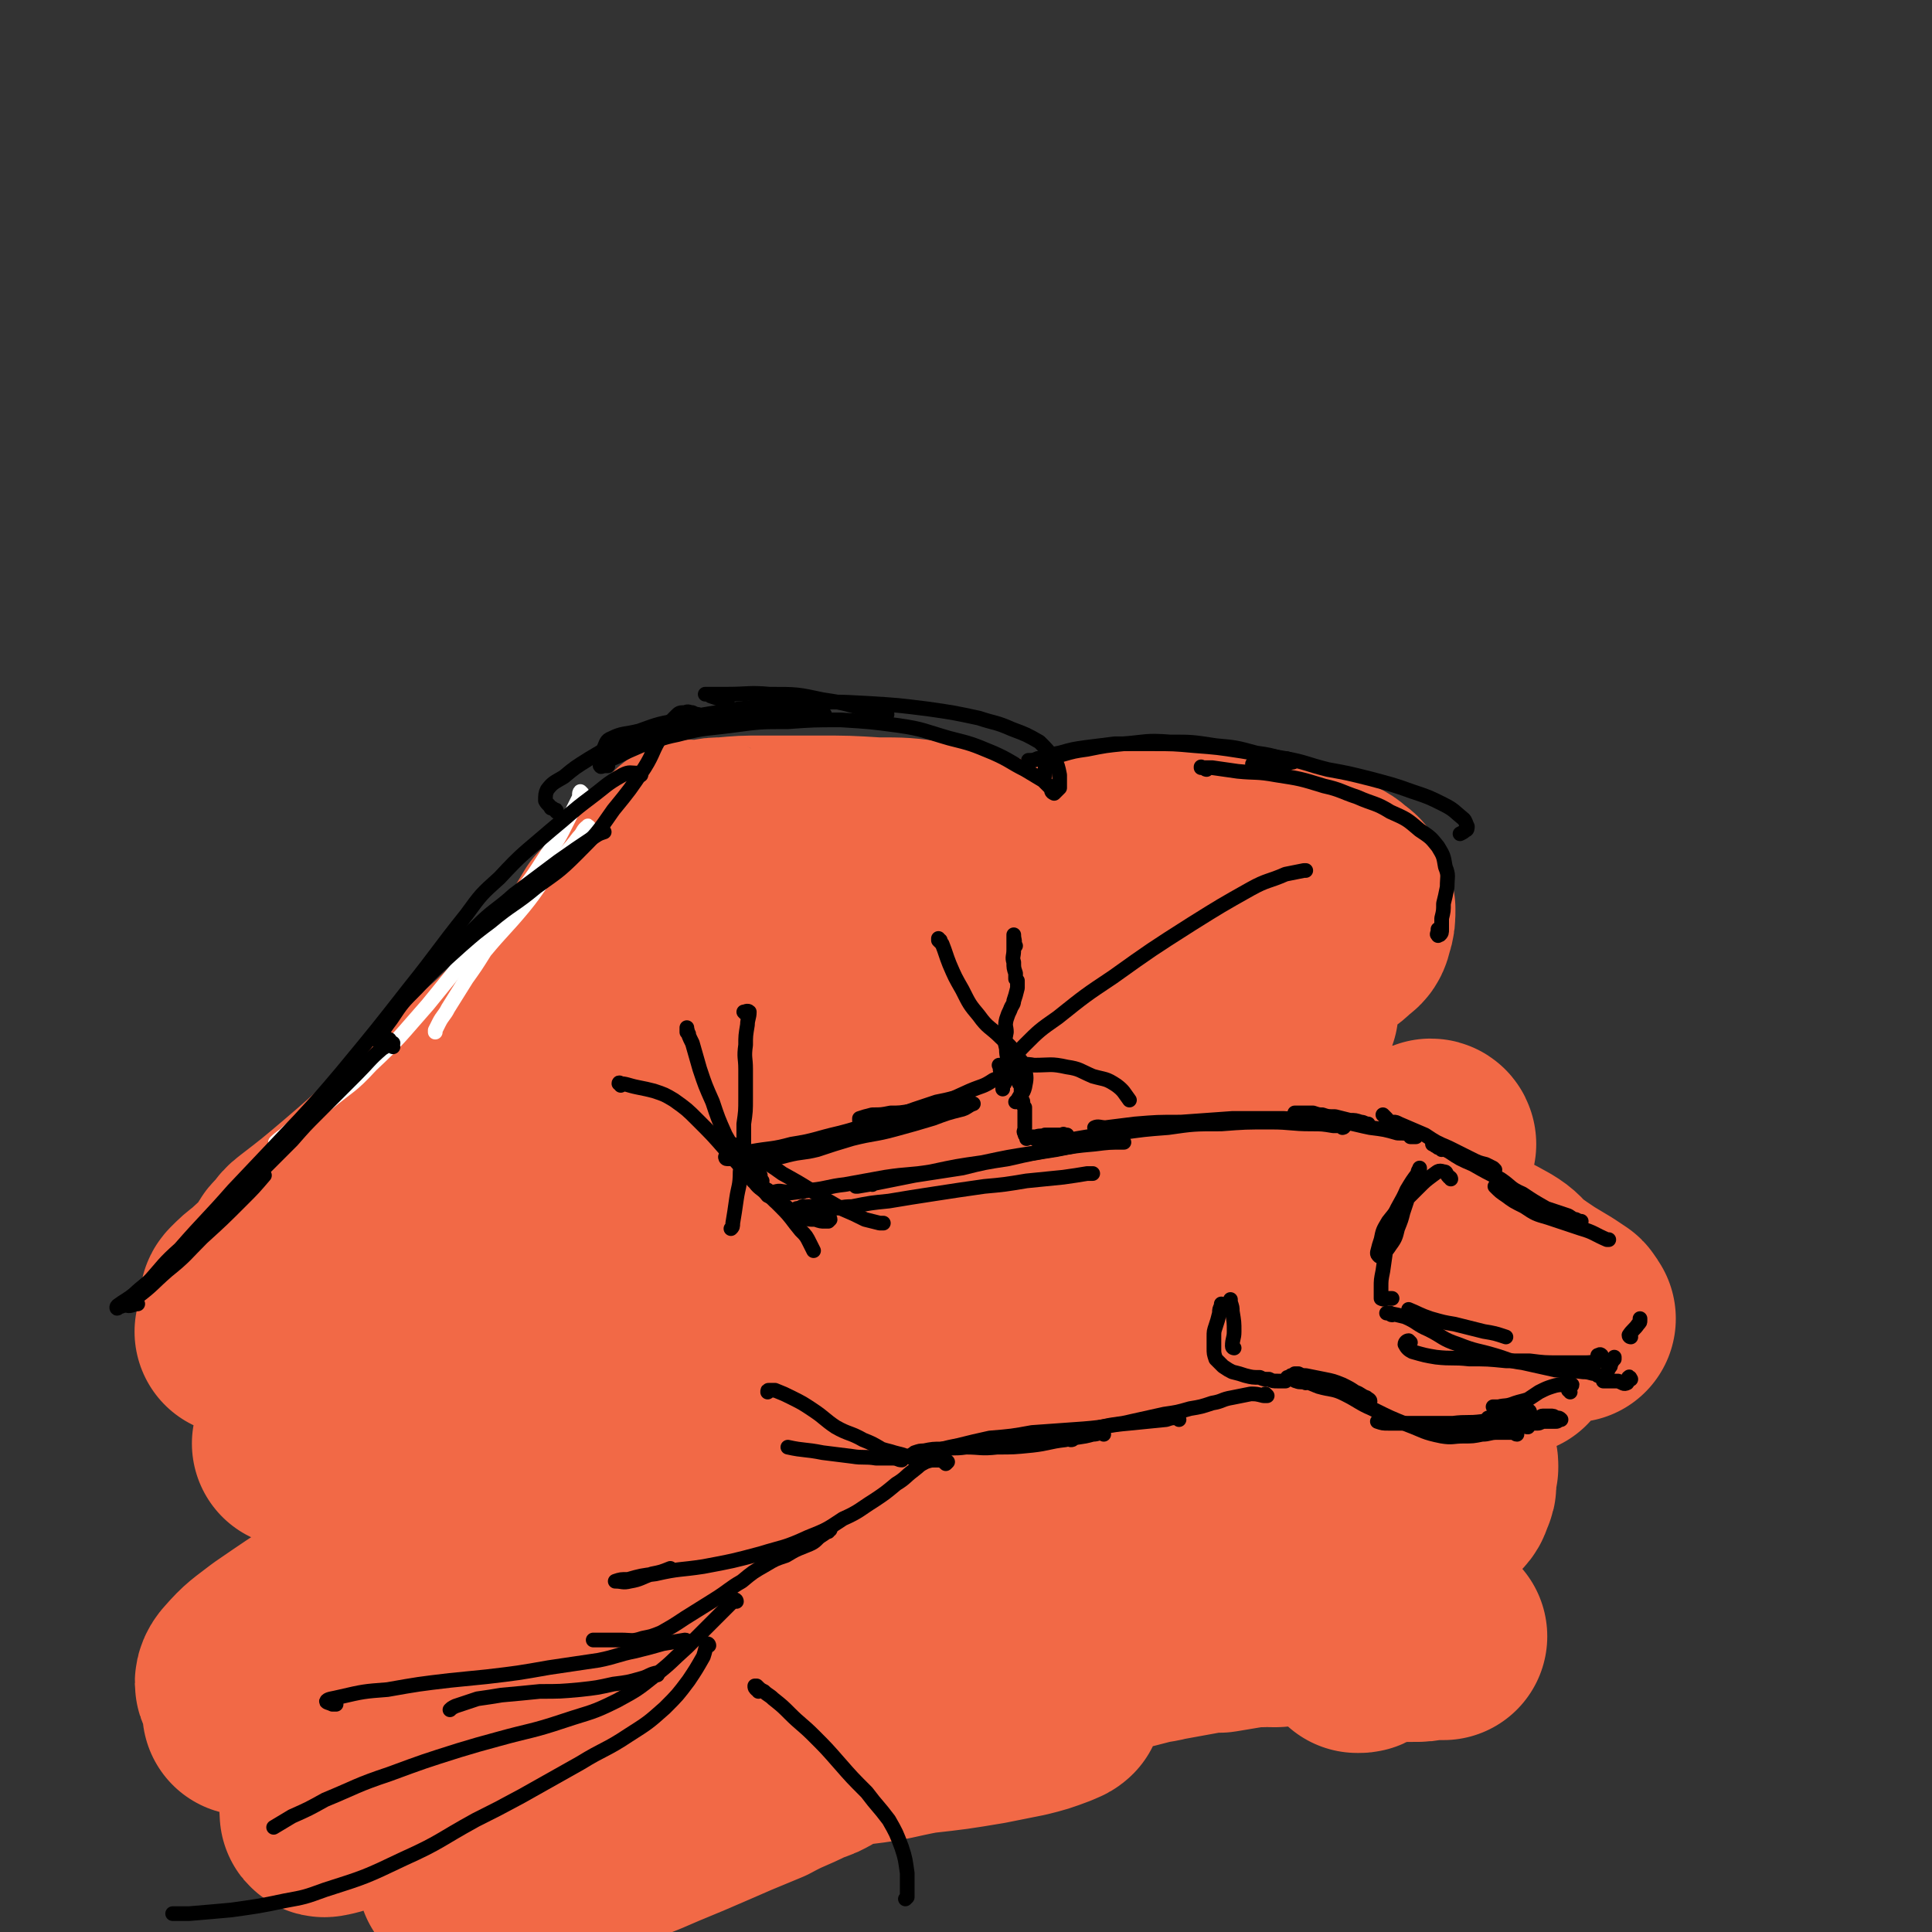 <svg viewBox='0 0 1052 1052' version='1.1' xmlns='http://www.w3.org/2000/svg' xmlns:xlink='http://www.w3.org/1999/xlink'><rect x="0" y="0" width="1052" height="1052" fill="#333333" stroke="none"/><g fill='none' stroke='#F26946' stroke-width='56' stroke-linecap='round' stroke-linejoin='round'><path d='M323,504c0,0 -1,0 -1,-1 0,0 1,1 1,1 -3,0 -4,-1 -6,1 -3,1 -2,2 -5,4 -4,5 -4,5 -9,10 -6,6 -6,6 -11,12 -6,7 -5,7 -10,14 -3,3 -3,3 -6,7 -1,1 -1,1 -1,2 0,0 0,-1 0,-1 1,-4 0,-5 2,-9 6,-8 6,-8 13,-16 7,-8 7,-8 15,-16 8,-9 8,-9 16,-17 7,-8 7,-8 14,-15 5,-4 5,-4 9,-8 1,-1 2,-2 2,-1 -1,1 -2,3 -4,5 -7,8 -8,7 -16,14 -11,11 -11,12 -22,23 -14,14 -14,14 -29,29 -9,10 -10,10 -19,20 -14,13 -14,13 -28,27 -9,10 -9,10 -19,19 -5,5 -6,5 -11,10 -2,1 -2,2 -3,3 0,0 0,-1 1,-1 5,-6 5,-6 10,-11 10,-10 10,-10 20,-20 6,-6 6,-6 12,-11 '/><path d='M321,501c0,0 0,-1 -1,-1 -1,1 -1,2 -2,4 -14,13 -14,12 -27,26 -15,15 -15,15 -29,31 -11,12 -11,12 -22,25 -17,20 -16,20 -33,39 -14,18 -14,18 -28,35 -9,10 -9,9 -18,19 -5,6 -5,6 -8,12 -3,4 -5,6 -4,8 0,1 2,-1 4,-2 10,-10 9,-11 19,-22 13,-13 13,-13 26,-27 15,-16 15,-16 30,-32 15,-16 15,-16 31,-32 15,-15 15,-15 29,-30 11,-11 10,-11 20,-23 2,-3 4,-6 3,-6 -1,0 -5,2 -9,5 -9,7 -9,8 -18,16 '/></g>
<g fill='none' stroke='#F26946' stroke-width='113' stroke-linecap='round' stroke-linejoin='round'><path d='M384,464c0,0 -1,-1 -1,-1 0,0 0,1 0,1 -1,-2 -1,-4 -3,-4 -3,-1 -4,-1 -6,0 -4,4 -4,5 -7,10 -6,9 -6,10 -12,19 -8,11 -7,12 -16,22 -13,15 -13,15 -27,29 -17,18 -18,17 -35,34 -12,11 -12,10 -23,21 -18,16 -18,16 -35,33 -14,13 -14,13 -28,25 -13,11 -13,11 -26,21 -4,3 -3,4 -6,7 -2,1 -3,3 -2,3 3,-2 5,-4 10,-8 13,-10 13,-10 25,-21 16,-14 16,-14 31,-29 18,-16 18,-16 35,-31 17,-15 17,-15 33,-30 17,-15 17,-16 34,-31 15,-13 16,-13 31,-26 11,-10 10,-10 21,-19 7,-7 8,-6 15,-12 2,-2 2,-3 4,-4 0,0 -1,0 -1,0 -5,4 -5,4 -10,9 -10,9 -10,9 -20,18 -16,16 -16,16 -32,32 -21,21 -21,22 -41,44 -16,16 -16,16 -32,32 -16,18 -16,18 -33,35 -20,19 -20,19 -40,37 -11,9 -11,9 -22,17 -9,7 -9,7 -19,14 -6,5 -6,5 -13,11 -2,1 -4,4 -3,3 1,-1 3,-3 7,-6 17,-16 17,-16 34,-32 21,-20 22,-20 43,-40 23,-22 23,-22 46,-43 19,-17 20,-17 39,-34 17,-15 16,-15 33,-30 12,-10 12,-10 23,-20 5,-4 6,-5 10,-8 0,-1 -1,0 -2,1 -9,8 -9,8 -18,16 -17,16 -16,16 -34,32 -22,19 -22,19 -44,39 -11,10 -11,10 -23,20 -22,20 -22,20 -44,39 -16,13 -16,12 -32,25 -8,6 -8,6 -16,12 -7,6 -7,6 -14,10 -3,2 -3,2 -5,3 -1,0 0,-1 0,-1 4,-4 4,-4 8,-7 13,-12 13,-12 25,-23 18,-16 19,-16 36,-32 19,-17 19,-17 37,-35 17,-16 18,-15 35,-31 14,-14 15,-13 28,-28 10,-10 9,-11 17,-23 5,-8 5,-8 9,-16 3,-5 3,-5 6,-10 3,-3 3,-2 6,-5 1,-2 1,-2 3,-4 1,-1 1,-1 3,-3 2,-1 2,-1 3,-2 1,0 1,0 2,-1 1,0 1,0 2,-1 2,-1 2,-1 5,-2 4,-1 4,-1 8,-1 6,-1 6,-1 13,-1 6,-1 6,-1 13,-1 7,-1 7,-1 13,-2 6,0 6,0 12,0 7,1 7,0 15,1 9,1 9,1 17,4 9,2 9,2 17,6 7,3 8,2 14,7 3,2 2,3 5,7 2,2 2,2 4,4 0,1 0,1 1,3 0,0 0,0 0,0 0,-2 0,-2 0,-3 -3,-3 -3,-4 -6,-6 -7,-4 -7,-4 -15,-7 -10,-3 -10,-3 -21,-6 -10,-3 -10,-3 -20,-6 -10,-2 -10,-2 -19,-4 -8,-1 -8,-1 -17,-2 -3,0 -3,0 -7,-1 -1,0 -1,0 -1,0 0,0 0,0 0,0 5,3 5,4 9,6 8,5 8,5 16,9 11,4 11,4 22,8 11,4 11,4 22,7 12,3 12,2 24,4 11,2 11,1 22,3 7,1 8,1 14,4 4,1 3,1 6,3 1,1 2,1 2,2 1,0 0,0 -1,0 -3,0 -3,0 -6,0 -6,-2 -6,-2 -12,-4 -7,-3 -7,-3 -15,-6 -8,-3 -8,-3 -16,-6 -6,-2 -6,-2 -12,-4 -3,-1 -3,0 -7,-1 -1,0 -2,0 -2,0 1,0 1,0 2,0 7,1 7,1 15,2 12,1 12,1 24,2 14,1 14,1 27,3 13,2 13,2 25,5 11,2 11,3 21,6 9,3 9,3 17,7 6,3 6,3 12,7 4,2 4,2 8,5 2,1 2,2 3,3 1,0 1,1 1,1 -1,-1 -1,-2 -3,-3 -6,-3 -6,-3 -13,-6 -11,-5 -11,-5 -23,-9 -14,-6 -14,-7 -28,-12 -17,-6 -17,-6 -35,-11 -20,-5 -20,-4 -40,-8 -18,-4 -18,-3 -36,-7 -11,-2 -11,-2 -21,-4 -4,-1 -4,-2 -8,-3 -1,-1 -1,-1 -2,-2 0,0 0,0 0,0 3,-2 3,-2 7,-3 8,-3 8,-3 16,-5 12,-1 13,-2 25,-1 14,1 13,3 27,6 16,3 16,3 33,6 16,3 16,2 33,5 13,2 13,2 25,6 10,2 10,1 19,5 6,2 6,4 11,7 5,3 5,3 9,5 2,2 2,2 4,3 0,0 0,0 0,0 -2,-1 -2,-1 -3,-2 -7,-2 -7,-3 -14,-5 -13,-4 -13,-3 -25,-7 -14,-4 -14,-5 -27,-10 -15,-5 -14,-5 -29,-9 -14,-4 -14,-4 -28,-7 -13,-2 -13,-2 -27,-4 -13,-1 -13,-1 -25,-2 -12,-1 -12,-1 -24,-2 -6,-1 -6,-1 -12,-3 -3,-1 -3,-1 -5,-2 0,0 0,0 0,0 3,-1 4,-1 8,-1 11,-1 11,-1 21,-1 15,0 15,0 30,0 16,0 16,0 32,1 15,0 15,0 29,2 12,1 12,2 23,4 10,3 9,3 19,6 8,3 8,3 16,6 7,2 7,2 14,5 6,3 6,3 12,6 4,2 4,2 9,5 5,3 5,3 10,6 6,4 6,4 13,8 5,4 6,4 11,8 4,3 3,4 7,7 4,3 4,3 8,6 2,1 2,2 4,4 0,0 0,0 0,0 0,0 0,0 0,0 -2,-1 -2,-1 -4,-2 -4,-3 -5,-3 -8,-6 -3,-3 -3,-3 -5,-6 -2,-1 -2,-1 -4,-3 -1,-1 -1,-1 -2,-2 -1,-1 -1,-1 -3,-1 -4,0 -4,0 -8,0 -5,0 -5,1 -10,1 -7,-1 -7,0 -14,-2 -7,-1 -7,-2 -14,-4 -6,-2 -6,-2 -12,-5 -6,-2 -6,-2 -12,-4 -6,-2 -6,-2 -11,-3 -3,0 -3,0 -7,0 0,-1 0,-1 -1,-1 0,0 0,0 0,0 0,0 0,0 1,0 4,0 4,-1 8,0 7,1 7,1 13,3 9,2 9,2 18,4 8,2 8,3 17,5 7,2 7,3 14,5 5,1 5,0 10,2 1,0 3,1 2,1 0,1 -2,0 -3,0 -7,0 -7,0 -13,0 -9,0 -9,0 -19,-1 -10,0 -10,0 -20,0 -10,0 -10,0 -19,1 -7,1 -7,1 -13,3 -4,0 -3,1 -7,1 0,0 -1,0 -1,0 0,0 1,0 1,0 5,-1 5,-1 10,-2 7,-1 7,-1 15,-2 8,0 8,0 17,-1 6,0 6,0 13,0 3,0 3,0 7,0 0,-1 1,-1 1,-1 0,0 0,0 -1,0 -3,0 -3,0 -6,0 -5,-1 -5,0 -11,0 -5,0 -5,0 -11,0 -5,-1 -5,-1 -10,-1 -5,-1 -5,-1 -10,-2 -2,-1 -2,-1 -5,-3 -1,-1 0,-1 -1,-2 0,-2 0,-2 0,-3 1,-2 1,-2 2,-4 2,-2 2,-1 4,-3 2,-2 2,-2 4,-3 3,-2 3,-2 7,-3 4,-2 4,-1 8,-2 4,-1 4,-1 7,-1 4,-1 4,-1 8,-2 3,0 3,0 6,-1 3,0 3,0 6,0 3,-1 3,-1 7,-2 4,0 4,0 7,-1 4,-1 4,-1 8,-2 3,-1 3,-2 7,-2 4,-1 4,-1 7,-1 5,-1 5,-1 10,-1 5,-1 5,-1 10,-2 5,0 5,0 10,-1 4,0 4,0 8,0 4,0 4,0 9,0 6,0 6,0 11,1 6,0 6,0 11,2 4,1 5,0 8,2 3,3 3,3 5,6 2,4 2,4 3,7 1,3 1,3 1,6 0,1 0,2 -1,3 -1,1 -1,1 -2,1 -3,0 -3,-1 -6,-2 -5,-1 -5,-1 -10,-3 -6,-3 -6,-3 -12,-5 -5,-3 -5,-3 -10,-5 -6,-3 -6,-4 -12,-7 -6,-3 -6,-3 -13,-6 -6,-3 -6,-3 -13,-4 -8,-1 -9,-1 -17,0 -8,0 -8,1 -16,2 -7,2 -7,2 -14,3 -6,1 -6,1 -12,2 -4,1 -4,1 -8,1 -2,0 -2,0 -3,0 -1,0 -1,0 -1,0 0,0 0,0 0,0 0,0 0,0 0,0 0,0 0,0 0,0 1,0 1,0 1,0 6,-2 6,-2 11,-4 9,-2 9,-2 17,-4 10,-2 10,-2 20,-4 11,-1 11,-1 23,-2 10,0 10,0 20,1 10,1 10,1 20,3 7,1 7,2 14,4 5,1 5,1 11,3 4,1 4,1 8,3 4,1 4,1 8,3 5,1 6,0 11,2 4,2 5,2 8,5 3,2 3,2 4,5 1,4 1,4 2,7 0,4 0,5 -1,8 -1,4 -1,4 -4,6 -4,4 -4,4 -9,6 -4,2 -5,1 -10,3 -4,2 -4,2 -8,3 -4,2 -4,1 -7,3 -3,1 -3,0 -7,2 -3,1 -3,2 -7,3 -5,2 -5,3 -11,4 -6,2 -6,3 -12,4 -7,2 -7,2 -14,3 -6,1 -6,0 -12,1 -4,0 -4,0 -8,1 -2,0 -2,0 -4,0 0,0 -1,0 -1,0 0,0 0,-1 1,-1 3,-2 4,-2 8,-4 6,-3 6,-3 13,-6 8,-3 8,-3 18,-6 9,-4 10,-3 20,-6 8,-2 8,-2 17,-4 6,-1 6,-1 13,-2 3,0 3,0 6,-1 0,0 1,0 1,0 0,0 0,0 0,1 -2,1 -2,1 -5,3 -5,3 -5,3 -9,5 -7,4 -7,4 -13,7 -9,5 -9,5 -18,9 -9,5 -9,5 -19,9 -7,4 -7,4 -15,8 -4,1 -4,1 -7,3 -2,0 -2,0 -3,0 0,0 -1,0 -1,0 2,0 2,0 4,-1 5,-2 5,-2 10,-4 8,-2 8,-2 15,-5 7,-2 7,-2 13,-4 3,-1 3,-1 6,-2 2,0 2,-1 4,0 0,0 1,1 0,2 -1,2 -1,3 -4,4 -5,4 -5,4 -11,7 -8,3 -9,3 -17,6 -8,3 -8,4 -16,7 -8,2 -8,2 -15,4 -7,2 -7,3 -13,5 -4,1 -4,2 -8,3 -4,0 -4,0 -8,0 -2,0 -2,0 -4,0 0,0 -1,0 0,-1 2,-1 2,-1 5,-2 6,-2 6,-1 12,-3 7,-1 7,-1 14,-3 8,-2 8,-1 15,-4 6,-1 6,-2 12,-4 4,-2 4,-2 8,-4 1,-1 1,-1 2,-2 0,-1 -1,-1 -2,0 -4,0 -4,0 -7,1 -7,1 -7,1 -13,3 -7,3 -7,2 -14,5 -7,2 -6,3 -13,6 -6,2 -6,1 -11,3 -5,2 -5,2 -9,4 -2,0 -2,0 -3,1 -1,0 -1,0 -1,0 1,0 2,0 3,0 6,-1 6,-1 12,-2 9,-2 9,-2 18,-4 11,-3 11,-2 21,-6 10,-3 9,-3 19,-7 7,-2 8,-2 15,-5 4,-2 4,-2 7,-4 1,-1 1,-1 1,-2 0,0 0,0 0,0 -6,1 -6,1 -11,3 -9,2 -9,2 -17,5 -7,3 -7,3 -14,7 -7,3 -7,3 -13,7 -5,3 -5,4 -10,7 -3,3 -3,3 -7,6 -2,1 -2,2 -3,3 -1,0 -1,1 -1,1 2,-1 3,-1 5,-2 7,-4 7,-4 14,-8 10,-6 10,-6 20,-12 8,-5 8,-5 15,-10 10,-6 10,-5 20,-11 6,-3 6,-3 12,-7 3,-1 3,-1 6,-2 1,0 1,0 1,0 0,2 0,2 -1,4 -5,4 -5,4 -11,7 -7,5 -7,5 -15,9 -9,6 -10,5 -19,11 -9,6 -9,7 -18,13 -9,7 -9,7 -19,14 -6,4 -6,5 -12,9 -2,1 -2,1 -4,2 0,1 0,1 0,0 0,0 1,0 2,-1 5,-5 5,-5 11,-10 9,-7 10,-6 19,-13 10,-6 9,-7 19,-13 11,-6 11,-6 22,-12 7,-4 7,-5 15,-9 5,-2 5,-2 11,-4 1,0 2,-1 3,0 0,0 0,1 0,1 -3,5 -4,5 -8,9 -6,5 -6,5 -13,10 -8,6 -8,6 -16,12 -9,7 -9,7 -18,14 -11,7 -10,8 -21,14 -11,7 -12,7 -23,12 -10,5 -10,5 -21,10 -7,3 -7,3 -14,5 -2,1 -3,1 -5,1 0,0 -1,0 -1,0 2,-3 2,-3 5,-5 7,-5 7,-5 15,-10 11,-6 11,-5 22,-11 13,-7 13,-7 26,-14 11,-7 11,-7 23,-13 8,-5 8,-4 17,-9 4,-2 5,-2 8,-5 1,-1 1,-1 1,-2 0,0 0,0 0,0 -1,1 -1,1 -2,1 -3,2 -3,2 -6,4 -3,3 -4,3 -7,7 -4,5 -4,6 -8,11 -5,7 -5,7 -11,13 -5,6 -5,6 -11,10 -3,3 -3,3 -7,4 -2,1 -2,1 -3,1 -1,0 -1,-1 -1,-1 2,-2 2,-2 5,-3 6,-5 6,-5 12,-10 8,-6 8,-6 17,-13 11,-7 11,-7 22,-14 10,-7 10,-7 19,-13 6,-4 6,-3 11,-7 2,-1 2,-1 3,-2 0,0 -1,0 -1,0 -4,3 -4,4 -8,7 -8,7 -8,7 -17,13 -12,9 -13,9 -25,18 -11,8 -10,9 -21,16 -9,5 -10,4 -19,9 -7,3 -7,3 -14,6 -4,2 -4,1 -9,2 0,0 0,0 -1,0 0,0 0,0 0,0 2,-2 2,-2 4,-4 5,-3 5,-3 9,-5 3,-2 3,-2 6,-3 1,0 1,0 1,0 1,-1 0,0 -1,0 -6,1 -6,2 -12,3 -10,2 -10,2 -20,5 -10,2 -10,2 -20,4 -8,1 -8,1 -16,3 -6,1 -6,1 -12,3 -4,1 -4,1 -8,2 -4,2 -4,2 -7,3 -1,0 -1,0 -3,0 0,0 0,0 0,0 2,0 3,0 5,-1 6,-2 6,-2 12,-5 6,-2 6,-2 12,-4 5,-2 5,-2 11,-3 4,-2 5,-2 9,-3 0,0 0,0 0,0 -1,0 -2,0 -3,0 -8,1 -8,1 -15,1 -9,1 -9,2 -18,3 -8,1 -8,1 -17,2 -6,0 -6,0 -13,1 -3,0 -4,0 -7,1 -2,1 -2,0 -4,1 -1,1 -1,1 -1,2 1,1 1,1 3,2 5,1 5,0 10,0 7,1 7,0 13,0 7,0 7,0 13,-1 4,-1 4,-1 8,-2 1,0 2,0 2,0 -1,0 -2,0 -3,0 -6,1 -6,2 -12,3 -9,2 -9,2 -18,3 -11,2 -11,2 -21,3 -12,1 -12,1 -24,3 -11,1 -11,2 -22,3 -9,1 -9,1 -17,1 -3,1 -3,0 -6,1 0,0 -1,0 -1,0 1,0 1,0 2,-1 6,-1 6,-1 12,-2 9,-1 9,-1 19,-3 11,-2 11,-2 22,-4 13,-3 13,-3 27,-6 10,-2 10,-2 21,-4 5,-1 5,-1 10,-1 1,0 2,0 2,0 0,0 -2,0 -3,0 -7,1 -7,2 -14,3 -11,2 -11,3 -21,4 -13,3 -13,2 -26,4 -12,2 -12,3 -24,5 -10,1 -10,1 -20,3 -4,0 -4,0 -8,1 -1,0 -1,0 -2,1 0,0 0,0 0,0 3,-1 3,-1 5,-1 7,-3 7,-3 14,-6 10,-3 10,-2 20,-5 10,-4 10,-4 20,-9 10,-5 11,-4 20,-9 8,-5 9,-5 15,-11 6,-4 6,-5 9,-11 3,-4 3,-5 2,-9 -1,-5 -3,-5 -7,-7 -8,-4 -8,-4 -17,-5 -11,-1 -11,-1 -22,0 -11,1 -11,1 -21,4 -11,4 -11,4 -22,9 -10,5 -10,5 -19,10 -6,4 -6,4 -12,9 -5,3 -5,2 -10,5 -1,1 -1,1 -1,2 -1,0 0,0 0,0 2,-1 1,-2 3,-3 6,-5 6,-5 12,-9 8,-6 8,-6 16,-11 8,-6 8,-6 17,-11 7,-5 7,-5 14,-9 3,-3 3,-3 6,-5 0,-1 1,-1 0,-1 -2,1 -2,2 -5,4 -9,6 -9,6 -17,12 -14,10 -14,11 -28,21 -19,13 -19,12 -38,25 -19,12 -18,13 -37,26 -13,10 -13,10 -27,20 -10,8 -11,8 -21,16 -5,4 -5,4 -10,9 0,0 -2,1 -1,1 1,-1 2,-2 5,-4 10,-7 10,-6 20,-13 12,-9 12,-9 25,-18 15,-11 15,-11 29,-21 14,-11 14,-11 27,-21 11,-9 11,-9 22,-16 7,-5 7,-5 14,-10 2,-1 3,-2 4,-1 1,0 0,2 -2,4 -7,7 -7,7 -15,14 -15,12 -15,11 -30,23 -22,16 -21,17 -42,34 -20,15 -20,15 -39,30 -12,8 -12,8 -23,17 -14,12 -13,12 -27,24 -12,11 -12,11 -23,23 -7,7 -7,7 -13,15 -2,3 -3,4 -3,6 0,1 1,1 2,0 7,-6 7,-6 14,-13 11,-10 11,-10 22,-21 15,-13 15,-13 30,-26 14,-12 14,-11 29,-23 15,-12 14,-12 30,-24 9,-7 9,-6 18,-12 2,-2 5,-3 4,-4 0,-1 -3,-1 -6,0 -11,4 -11,4 -21,10 -16,9 -16,10 -32,20 -12,8 -12,8 -24,17 -17,14 -17,15 -34,29 -17,14 -16,14 -33,29 -11,9 -11,9 -22,18 -3,3 -4,3 -7,6 0,0 0,0 1,0 4,-1 4,0 8,-1 9,-3 9,-3 17,-7 13,-7 13,-7 25,-15 21,-12 20,-13 40,-25 21,-13 21,-14 42,-26 28,-17 28,-18 57,-33 23,-12 23,-11 47,-20 12,-5 13,-5 25,-9 10,-2 10,-2 19,-5 6,-1 6,-1 12,-3 3,-1 4,-1 5,-1 0,-1 -1,-1 -2,0 -6,1 -6,1 -12,3 -10,3 -10,3 -20,6 -10,3 -10,3 -20,6 -9,2 -9,2 -17,5 -6,1 -6,1 -11,3 -3,0 -3,0 -5,1 -1,1 -2,2 -1,2 2,3 3,3 7,4 6,3 6,3 13,5 10,3 10,3 20,6 13,2 13,2 25,4 11,3 11,3 22,6 11,2 11,2 21,4 8,1 8,1 16,3 4,1 4,1 8,3 2,1 2,1 3,1 0,0 0,0 0,0 -1,-1 -1,-1 -2,-2 -4,-3 -4,-3 -8,-5 -8,-4 -8,-5 -16,-8 -11,-4 -12,-3 -24,-5 -11,-1 -11,-1 -22,-2 -7,-1 -7,0 -15,-1 -3,0 -3,0 -6,-1 0,0 -1,0 -1,0 1,1 2,1 4,1 6,1 6,2 13,3 12,2 12,1 23,3 15,2 15,3 31,4 16,2 16,2 32,3 15,1 15,1 30,2 13,1 13,1 26,2 11,1 11,2 21,3 8,0 8,0 16,1 5,0 5,0 10,0 1,0 2,0 2,0 0,-1 0,-2 -1,-2 -4,-2 -4,-2 -9,-3 -7,-2 -7,-2 -14,-3 -10,-2 -10,-2 -19,-4 -13,-2 -13,-2 -26,-3 -13,-1 -13,-1 -26,-1 -14,-1 -14,-1 -28,-1 -11,0 -11,0 -22,1 -9,1 -9,1 -17,1 -4,1 -4,0 -9,1 0,0 -1,0 -1,0 1,0 2,0 3,0 7,-1 7,-1 14,-1 12,-1 12,-1 25,-1 14,-1 14,-2 28,-3 14,-1 14,-1 29,-2 14,-1 14,-1 28,-1 13,-1 13,-1 26,-2 10,-1 10,0 20,-1 5,-1 6,0 11,-1 1,-1 1,-1 2,-1 0,0 0,-1 0,-1 -4,0 -5,0 -8,0 -10,2 -10,2 -20,3 -13,2 -13,2 -26,3 -16,2 -16,2 -32,2 -16,0 -16,1 -31,0 -13,-1 -13,-2 -26,-3 -9,-1 -9,0 -17,-1 -3,0 -3,0 -7,0 0,0 -1,0 -1,0 2,0 3,0 5,-1 8,-2 8,-2 16,-4 11,-3 11,-3 23,-5 15,-3 15,-2 31,-5 17,-2 17,-1 33,-4 17,-2 17,-2 33,-4 13,-2 13,-2 27,-3 10,-1 10,-1 20,-1 7,0 7,0 15,0 3,0 3,0 7,0 1,0 1,0 2,0 0,0 -1,0 -1,0 -3,-1 -3,-1 -7,-1 -7,-1 -7,0 -14,0 -9,0 -9,0 -18,1 -10,1 -10,1 -20,2 -11,2 -11,3 -22,5 -8,2 -8,2 -17,4 -6,1 -6,1 -13,2 -3,0 -3,0 -6,0 -1,-1 -2,-1 -2,-2 0,-1 1,-1 2,-2 6,-2 6,-2 12,-4 9,-2 9,-2 18,-4 10,-2 10,-2 20,-4 11,-3 11,-3 22,-5 10,-2 10,-2 19,-2 9,-1 9,-1 17,-1 6,0 6,0 12,1 3,1 3,1 7,2 4,2 4,1 7,3 4,1 4,2 8,4 4,2 4,2 8,4 4,3 4,3 8,5 3,2 3,2 8,3 4,2 4,2 9,3 6,2 6,2 12,3 5,1 5,0 10,1 3,1 3,1 6,2 1,0 1,1 2,1 0,0 0,0 0,0 0,0 0,0 -1,0 -3,0 -3,0 -6,-1 -7,-1 -7,-1 -14,-2 -10,-2 -10,-1 -19,-4 -13,-3 -13,-3 -25,-6 -11,-4 -11,-5 -23,-8 -10,-4 -10,-3 -20,-6 -8,-3 -8,-2 -16,-4 -4,-2 -4,-2 -7,-3 -1,0 -1,0 -2,0 0,0 1,0 1,0 3,2 3,2 7,3 6,3 6,3 13,5 9,4 9,4 19,7 12,4 12,4 24,7 13,4 13,4 26,7 11,4 11,4 22,7 11,4 11,4 21,9 8,4 8,4 16,9 7,4 6,5 13,9 7,4 7,3 15,7 7,3 7,3 14,6 3,2 2,2 5,4 2,2 2,2 4,3 0,0 1,0 1,0 -1,-1 -1,-1 -2,-1 -5,-4 -5,-4 -10,-7 -6,-4 -7,-4 -14,-6 -10,-5 -10,-4 -21,-9 -11,-5 -11,-5 -22,-10 -10,-5 -11,-5 -20,-11 -8,-4 -7,-5 -14,-10 -7,-5 -7,-5 -14,-8 -6,-3 -6,-3 -12,-6 -5,-1 -5,-1 -10,-2 -2,-1 -2,-1 -4,-2 0,0 -1,0 -1,0 1,1 1,1 2,2 4,2 5,2 9,4 7,3 7,3 14,7 10,5 10,5 20,10 10,5 10,5 19,11 8,5 8,5 16,12 6,4 6,4 11,9 7,6 6,7 13,12 5,5 5,5 11,9 5,4 5,3 10,7 3,2 3,2 6,4 2,1 2,0 4,1 0,0 0,0 0,0 0,0 0,0 0,-1 -1,-2 -1,-2 -3,-5 -4,-5 -3,-5 -8,-10 -6,-6 -6,-6 -13,-11 -9,-8 -9,-7 -18,-15 -11,-8 -11,-9 -22,-17 -10,-7 -10,-7 -20,-14 -8,-5 -8,-5 -16,-9 -6,-4 -7,-3 -14,-6 -5,-2 -5,-2 -10,-4 -2,-1 -2,-1 -5,-2 0,0 0,-1 0,-1 1,1 2,1 3,1 6,3 6,2 12,5 8,3 8,3 17,7 10,4 10,5 21,9 13,4 13,3 26,8 12,4 12,3 24,8 9,4 9,4 18,9 5,3 5,4 9,8 7,5 7,5 13,9 5,3 5,3 10,6 3,2 3,2 6,4 1,1 1,2 2,3 0,0 -1,0 -1,0 -3,-1 -3,0 -5,-1 -4,-1 -4,-1 -7,-3 -4,-2 -4,-3 -7,-5 -5,-4 -5,-4 -10,-7 -5,-4 -5,-4 -11,-8 -6,-4 -6,-4 -13,-9 -7,-4 -7,-4 -15,-8 -7,-3 -7,-3 -15,-6 -7,-2 -7,-2 -14,-4 -4,-2 -5,-2 -9,-3 -1,0 -1,0 -2,-1 0,0 0,0 0,0 0,0 0,0 0,0 0,1 0,1 1,2 2,2 2,2 5,4 3,3 4,2 7,5 4,4 4,4 8,8 3,4 3,4 7,8 2,3 2,3 5,6 1,2 1,2 3,4 0,0 0,0 1,1 0,0 -1,0 -1,0 -2,-2 -1,-2 -3,-3 -5,-3 -5,-3 -10,-5 -7,-4 -7,-4 -14,-8 -6,-3 -6,-3 -12,-6 -5,-2 -4,-3 -9,-5 -3,-1 -4,-1 -7,-1 -4,-1 -4,-1 -8,-1 -3,0 -3,1 -5,1 -2,0 -2,0 -4,0 -2,0 -2,0 -4,0 -2,-1 -2,-1 -5,-2 -2,-1 -2,-1 -4,-2 -2,-1 -2,-1 -4,-2 -1,0 -1,0 -1,-1 0,0 0,0 0,-1 0,-1 0,-1 0,-2 0,-1 0,-1 1,-3 0,0 0,0 0,-1 1,0 1,0 1,0 3,-1 3,-1 6,-2 5,-1 5,0 9,-2 5,0 5,-1 9,-2 3,0 3,0 7,-1 2,0 2,0 4,0 1,0 1,0 2,0 0,0 0,0 0,0 -1,-1 0,-1 -1,-1 -2,-1 -2,-1 -4,-2 -3,0 -3,0 -6,-1 -2,0 -2,0 -5,0 0,0 0,0 -1,0 0,0 0,0 0,0 0,0 0,0 -1,-1 0,0 1,1 1,1 0,0 0,0 0,0 3,-1 3,0 6,-1 6,-1 6,-1 11,-2 5,-1 5,-2 9,-3 5,0 5,0 9,-1 3,0 3,0 6,0 1,0 1,0 2,0 1,0 1,0 1,0 0,0 0,-1 0,-1 -1,0 -1,0 -2,-1 -2,0 -2,0 -4,0 -3,1 -3,1 -6,2 -5,2 -5,2 -10,4 -6,2 -5,3 -11,5 -4,2 -4,2 -8,4 -2,1 -2,1 -4,1 0,0 0,-1 0,-1 4,-1 4,-1 8,-3 6,-2 6,-2 12,-4 7,-2 7,-2 13,-4 7,-2 7,-2 14,-3 5,-1 5,-1 9,-2 2,0 2,0 4,-1 0,0 0,0 -1,0 -2,0 -2,0 -4,0 -6,0 -6,0 -12,0 -6,0 -6,0 -12,0 -4,1 -4,1 -8,1 -2,0 -2,0 -3,1 0,0 -1,0 -1,0 0,0 1,0 1,0 4,-1 4,-1 8,-3 6,-2 6,-2 12,-4 5,-2 5,-2 11,-4 4,-2 4,-2 8,-4 3,0 3,0 6,-1 0,0 0,0 1,0 0,0 0,0 0,0 0,0 0,-1 -1,-1 0,1 0,1 0,2 -2,1 -3,1 -5,2 -3,2 -3,2 -7,4 -6,2 -6,2 -11,4 -6,2 -6,2 -11,3 -4,1 -4,1 -8,0 -1,0 -2,0 -3,-1 0,0 0,-1 1,-1 3,-3 3,-3 7,-4 5,-2 5,-2 10,-3 6,-1 6,-1 12,-2 3,-1 3,-1 6,-1 1,0 2,0 2,1 1,1 0,2 -1,2 -3,3 -3,3 -7,6 -7,4 -7,3 -14,7 -7,4 -8,3 -15,7 -8,4 -8,5 -16,9 -7,4 -7,4 -14,9 -5,2 -4,3 -9,5 -2,2 -2,2 -4,3 -1,1 -1,1 -2,1 0,0 0,0 0,0 0,0 0,0 1,0 2,1 2,1 5,1 3,0 3,0 6,1 '/><path d='M711,682c0,0 -1,-1 -1,-1 -2,0 -3,1 -5,1 -3,0 -3,0 -6,-1 -3,0 -3,0 -7,0 -4,0 -4,0 -7,0 -4,0 -4,0 -8,0 -3,0 -3,0 -7,0 -3,0 -3,0 -7,0 -4,0 -4,0 -8,0 -4,0 -4,0 -7,0 -3,0 -3,0 -5,0 -2,0 -2,0 -3,0 -1,1 -1,1 -1,2 -1,1 -1,1 -2,3 -1,2 0,2 -1,4 -1,2 -1,2 -3,4 -3,2 -3,2 -6,4 -4,2 -3,2 -7,4 -4,2 -4,1 -7,3 -4,2 -4,2 -7,4 -3,2 -3,2 -5,5 -1,1 -1,1 -2,3 0,0 -1,0 0,0 1,1 1,2 3,2 5,0 5,0 10,0 8,-1 8,-1 15,-2 8,-1 8,-1 15,-2 7,-1 7,-2 15,-3 5,-1 5,-1 11,-2 2,-1 2,-1 4,-1 2,0 2,0 3,0 0,0 0,0 0,1 -1,1 -1,1 -2,2 -4,3 -4,3 -8,5 -7,3 -7,3 -14,6 -7,2 -7,2 -15,5 -5,1 -6,1 -12,3 -3,1 -3,1 -7,2 -1,0 -1,0 -3,0 0,0 0,0 0,0 3,-1 4,0 7,-1 7,-3 6,-3 13,-6 9,-3 9,-3 18,-6 9,-3 9,-3 19,-6 8,-2 8,-2 16,-4 6,-1 6,-1 11,-1 3,-1 3,-1 5,0 0,0 1,0 0,0 -3,2 -3,2 -6,3 -5,2 -5,2 -10,4 -7,3 -7,3 -13,6 -9,3 -9,3 -17,7 -8,4 -8,4 -17,8 -6,4 -6,4 -11,8 -4,3 -4,3 -7,7 -1,1 -1,1 -3,3 0,0 0,1 0,1 1,0 1,0 3,0 5,-2 5,-2 11,-4 9,-2 9,-2 17,-5 11,-4 11,-3 22,-7 11,-4 11,-4 22,-9 9,-3 8,-4 17,-7 3,-2 3,-2 7,-4 0,0 1,0 1,0 -2,2 -2,3 -4,4 -6,6 -6,5 -13,10 -9,7 -9,8 -18,14 -11,8 -11,8 -23,15 -11,7 -11,7 -22,14 -9,6 -9,6 -18,11 -7,4 -7,4 -14,7 -3,1 -3,1 -6,2 -1,0 -1,0 -1,0 0,-1 0,-2 1,-3 3,-4 4,-4 8,-7 8,-4 8,-4 15,-8 8,-4 8,-4 16,-8 9,-4 9,-5 18,-9 7,-4 8,-4 15,-8 3,-2 2,-3 5,-5 0,0 1,-1 1,-1 -1,0 -1,1 -2,1 -6,4 -5,4 -11,8 -10,6 -10,6 -20,12 -12,7 -11,8 -23,15 -12,8 -12,8 -25,15 -10,7 -10,7 -21,13 -8,4 -8,4 -16,8 -5,2 -5,2 -10,4 -2,1 -2,1 -4,1 0,0 0,0 0,0 1,0 2,0 4,-1 7,-3 6,-3 13,-5 10,-3 10,-3 19,-6 11,-4 11,-3 21,-7 11,-4 11,-4 21,-9 6,-3 6,-3 12,-6 2,-1 3,-1 4,-2 0,-1 -1,-1 -2,0 -5,1 -5,1 -10,3 -10,4 -9,4 -19,8 -12,6 -12,6 -25,12 -13,6 -13,6 -27,12 -13,6 -13,6 -27,12 -12,5 -12,5 -25,9 -8,4 -8,4 -17,7 -3,1 -3,1 -6,2 -1,0 -1,0 -1,0 3,-2 3,-3 6,-5 8,-6 8,-6 16,-12 11,-8 12,-7 23,-15 13,-8 13,-8 26,-15 14,-9 14,-8 28,-17 12,-8 12,-8 23,-17 8,-7 8,-7 16,-16 3,-3 3,-3 5,-7 0,-2 1,-3 0,-3 -1,0 -2,0 -3,1 -7,4 -7,4 -14,9 -12,7 -12,7 -23,16 -14,10 -14,10 -28,21 -13,10 -13,10 -27,21 -12,10 -11,10 -23,19 -8,6 -8,6 -16,11 -2,1 -3,2 -4,2 0,0 0,-1 1,-1 6,-7 5,-7 12,-13 11,-11 11,-11 23,-20 14,-12 14,-11 28,-22 14,-11 13,-11 27,-21 9,-6 9,-6 18,-11 4,-2 4,-2 8,-4 0,0 1,0 0,0 -2,1 -3,2 -6,3 -8,5 -8,4 -16,9 -14,8 -14,8 -27,16 -14,9 -14,9 -28,18 -13,8 -13,8 -26,16 -10,6 -10,6 -19,11 -3,2 -4,2 -7,4 0,0 0,1 0,1 2,-1 2,-1 3,-2 7,-4 6,-4 12,-8 9,-4 9,-3 17,-7 8,-4 8,-4 16,-7 5,-2 5,-2 10,-4 2,-1 2,-1 3,-2 0,0 0,0 -1,0 -5,1 -5,1 -10,2 -6,2 -6,3 -13,5 -6,1 -6,1 -11,3 -4,0 -4,0 -8,1 -2,1 -2,1 -5,2 -1,1 -1,0 -2,1 -1,0 -1,0 -1,1 0,0 0,0 0,0 0,0 -1,-1 -1,-1 0,0 1,1 1,0 2,-1 2,-1 3,-2 1,-1 1,-1 2,-2 0,0 0,0 0,0 0,0 0,0 0,0 0,0 0,0 -1,0 -2,-1 -2,-1 -4,-2 -5,-3 -5,-3 -9,-5 -7,-3 -7,-3 -14,-6 -8,-3 -7,-4 -15,-6 -7,-3 -7,-2 -15,-5 -6,-2 -6,-2 -13,-4 -4,-2 -4,-2 -8,-5 -2,-1 -1,-2 -2,-4 -1,0 -1,0 -1,-1 1,0 1,0 2,0 4,1 4,1 7,2 8,4 7,5 15,9 9,5 9,5 19,10 10,5 11,5 21,9 10,4 10,4 20,7 5,2 5,2 11,3 2,0 3,0 4,0 0,0 -1,-1 -1,-2 -4,-3 -3,-3 -8,-6 -7,-4 -7,-4 -16,-7 -11,-5 -11,-4 -22,-8 -11,-4 -11,-5 -22,-9 -8,-3 -8,-3 -17,-6 -6,-1 -6,-1 -11,-2 -2,0 -2,0 -4,0 0,0 0,0 0,0 2,2 2,3 5,4 7,4 7,5 14,7 11,3 11,2 22,5 12,2 11,2 23,4 8,2 8,1 16,2 3,0 5,1 6,0 1,-1 0,-3 -1,-4 -5,-4 -6,-4 -12,-7 -10,-4 -10,-3 -20,-7 -11,-3 -11,-3 -21,-6 -10,-3 -10,-3 -21,-5 -7,-1 -8,0 -15,0 -4,1 -4,1 -8,2 -1,0 -2,0 -2,0 2,0 3,1 5,0 8,-2 8,-2 15,-5 1,0 1,0 2,0 '/><path d='M450,715c0,0 0,-1 -1,-1 0,-2 0,-2 -1,-4 -2,-2 -2,-2 -5,-4 -1,-1 -1,-1 -3,-2 0,0 0,0 0,0 -1,4 -1,4 -2,8 -1,6 -1,6 -3,12 -3,7 -3,7 -7,14 -5,7 -5,7 -10,14 -6,9 -6,10 -12,18 -9,12 -8,13 -17,24 -10,13 -11,13 -22,24 -12,13 -12,14 -25,25 -12,10 -12,10 -26,17 -12,7 -12,7 -24,13 -14,6 -14,5 -28,11 -7,3 -7,3 -14,6 -9,3 -9,3 -18,7 -4,1 -4,1 -8,3 -1,0 -2,0 -2,0 0,0 1,-1 1,-1 5,-4 5,-3 10,-7 9,-6 8,-6 17,-12 9,-6 9,-6 18,-12 15,-10 15,-9 29,-19 15,-10 15,-10 30,-21 15,-12 15,-12 29,-26 13,-12 13,-12 25,-25 12,-12 12,-12 23,-24 10,-10 10,-10 19,-20 6,-8 6,-8 12,-16 3,-5 3,-5 6,-10 0,-2 1,-3 0,-5 0,-1 -1,-1 -2,-1 -2,0 -3,0 -5,1 -4,3 -4,3 -8,7 -7,7 -7,7 -13,14 -9,11 -9,12 -18,23 -12,13 -12,12 -24,25 -13,14 -12,15 -27,29 -15,15 -15,15 -31,29 -18,14 -18,14 -36,27 -12,9 -12,9 -24,16 -19,12 -18,13 -38,23 -18,9 -18,8 -38,15 -8,3 -8,3 -17,5 -9,2 -9,2 -18,3 -5,0 -8,2 -11,0 -2,-1 -1,-4 1,-6 7,-8 8,-8 17,-15 16,-11 16,-11 33,-22 20,-12 20,-12 41,-23 20,-11 21,-11 41,-21 20,-11 20,-10 39,-21 17,-10 18,-10 34,-21 14,-10 13,-11 26,-22 9,-8 9,-7 17,-17 3,-4 3,-5 5,-10 1,-2 1,-2 0,-4 0,0 0,-1 0,-1 -3,1 -3,2 -5,4 -6,5 -6,4 -11,9 -7,8 -7,8 -14,16 -10,12 -9,12 -20,24 -12,14 -12,14 -24,28 -15,16 -15,16 -32,31 -10,9 -11,9 -23,17 -16,11 -16,11 -33,21 -18,10 -19,9 -37,18 -12,5 -12,4 -23,10 -8,4 -8,4 -15,9 -5,3 -5,4 -11,7 -1,1 -3,3 -3,3 3,-1 5,-3 9,-5 15,-9 15,-9 29,-17 20,-11 20,-10 39,-21 24,-13 24,-13 47,-26 27,-16 27,-16 53,-33 29,-18 29,-17 58,-36 18,-12 18,-12 35,-25 11,-8 10,-9 20,-18 '/><path d='M440,732c0,0 -1,-1 -1,-1 0,0 1,1 1,1 -1,0 -1,-1 -2,-1 -5,5 -5,5 -9,10 -7,9 -7,9 -13,18 -7,13 -7,13 -13,27 -8,16 -7,16 -15,32 -9,17 -9,17 -20,32 -11,16 -11,16 -24,29 -15,14 -16,13 -32,25 -17,13 -18,13 -36,24 -10,7 -11,6 -21,13 -14,8 -14,8 -26,16 -13,9 -13,9 -25,18 -8,5 -9,5 -17,9 -4,2 -4,2 -8,3 -1,0 -3,1 -3,0 1,-3 2,-4 5,-6 5,-6 6,-6 12,-10 9,-6 9,-6 18,-11 11,-6 11,-6 22,-11 2,-1 2,-1 3,-2 '/><path d='M278,952c0,-1 -1,-1 -1,-1 1,0 2,0 3,1 7,1 7,1 13,1 8,0 8,1 16,-2 12,-3 12,-4 24,-9 15,-7 14,-8 29,-14 14,-5 15,-5 29,-9 12,-3 12,-3 24,-4 7,-1 7,-1 14,1 4,0 4,1 7,3 1,0 1,2 1,2 -2,2 -3,1 -5,2 -7,2 -7,2 -15,4 -11,2 -11,2 -23,5 -14,3 -14,3 -29,6 -15,3 -15,4 -29,7 -13,3 -13,2 -26,4 -9,2 -10,2 -19,4 -9,3 -9,3 -18,6 -5,2 -5,1 -9,4 -2,2 -3,3 -2,4 1,2 2,3 6,4 8,1 9,0 17,-1 13,-1 13,-2 25,-5 16,-4 16,-4 33,-8 18,-4 18,-4 37,-8 21,-3 21,-4 42,-5 17,-2 17,-1 34,-1 10,0 10,0 20,0 4,-1 5,-1 8,-2 1,0 1,-1 0,-1 -5,-1 -6,-1 -11,0 -12,2 -13,2 -24,6 -18,5 -17,5 -34,11 -19,6 -19,6 -38,12 -19,7 -19,7 -38,14 -17,5 -17,5 -33,11 -15,6 -15,6 -28,13 -9,4 -9,4 -18,9 -3,2 -3,2 -7,4 -1,1 -2,1 -2,1 1,0 2,0 3,-1 7,-2 7,-3 15,-5 11,-5 11,-5 22,-9 13,-5 13,-5 27,-10 16,-7 16,-6 32,-13 17,-7 17,-8 34,-15 16,-6 16,-7 31,-12 11,-3 11,-2 21,-3 6,-1 6,-1 11,-1 2,0 2,0 3,0 1,1 0,1 -1,2 -5,3 -5,3 -11,5 -12,6 -12,5 -23,11 -17,7 -17,7 -33,14 -16,7 -17,7 -33,14 -13,5 -13,6 -25,10 -7,3 -7,3 -14,4 -3,0 -4,0 -5,-1 -1,-1 0,-2 1,-3 6,-5 6,-5 13,-9 12,-6 12,-6 25,-11 18,-7 19,-7 37,-13 19,-7 19,-7 39,-14 18,-6 18,-6 38,-11 18,-5 18,-5 36,-10 14,-4 14,-4 28,-7 14,-4 14,-4 28,-7 8,-1 8,-1 16,-2 5,0 5,0 9,0 1,0 2,1 2,2 -1,1 -2,1 -4,2 -8,3 -8,3 -16,5 -10,2 -10,2 -20,4 -18,3 -18,3 -36,5 -16,3 -16,4 -33,6 -14,2 -14,2 -29,3 -11,1 -11,1 -23,2 -5,0 -5,0 -10,-1 -1,0 -1,-1 -1,-1 6,-5 7,-5 14,-8 14,-6 14,-6 28,-11 18,-6 18,-5 36,-11 18,-5 18,-6 37,-11 17,-5 18,-5 35,-10 17,-4 17,-4 34,-7 15,-3 15,-4 30,-6 10,-2 10,-1 20,-2 4,-1 4,0 8,0 0,0 0,0 -1,0 -6,1 -6,1 -12,3 -11,2 -11,2 -22,4 -14,3 -14,3 -28,5 -14,3 -14,2 -28,5 -11,2 -11,2 -21,4 -6,1 -6,1 -12,3 0,0 -1,0 -1,0 0,0 0,0 0,0 4,-1 4,-1 9,-3 7,-2 7,-3 14,-6 10,-3 10,-2 20,-4 10,-2 10,-3 21,-4 10,-2 10,-2 20,-3 9,-2 9,-2 18,-3 7,-1 7,-1 13,-2 4,-1 4,-1 8,-1 1,0 1,0 2,0 1,0 1,1 1,1 0,1 0,1 0,1 -5,3 -5,3 -10,5 -8,3 -8,2 -17,4 -9,1 -9,1 -18,3 -7,1 -7,1 -14,2 -3,1 -3,1 -7,2 -1,0 -1,0 -1,0 0,0 1,0 3,0 4,0 4,0 9,-1 8,-1 8,-1 16,-3 11,-2 11,-3 22,-5 11,-2 11,-2 22,-4 10,-3 10,-3 20,-5 7,-1 7,-1 15,-2 5,-1 5,-1 9,-3 1,0 2,0 3,0 0,-1 0,-1 0,-1 -3,0 -3,0 -5,0 -6,1 -6,1 -13,3 -8,1 -8,1 -17,3 -9,2 -9,2 -18,4 -7,2 -7,2 -14,3 -5,1 -5,1 -11,2 -3,1 -3,1 -7,1 -1,1 -1,1 -2,1 0,0 0,0 1,0 3,-1 3,-1 6,-2 6,-1 6,-1 13,-3 7,-1 7,-1 15,-2 8,-2 8,-2 17,-3 7,-1 7,-1 15,-1 5,0 5,0 10,0 3,0 3,0 5,0 0,0 1,1 0,1 0,0 -1,0 -2,0 -3,0 -3,-1 -6,0 -5,0 -5,0 -11,1 -6,1 -6,1 -12,2 -6,0 -6,0 -12,1 -4,0 -4,0 -9,0 -2,0 -2,0 -4,0 0,0 0,0 0,0 3,-1 3,0 7,-1 6,-1 6,-2 12,-3 8,-1 8,-1 16,-3 7,-1 7,-2 14,-3 7,-1 7,-1 14,-1 6,-1 6,-1 11,-2 4,0 4,0 8,-1 4,-1 4,-1 7,-2 2,-1 2,-1 4,-2 1,0 1,0 2,0 0,-1 0,-1 0,-2 -1,-1 -1,-1 -1,-3 -1,-1 -1,-1 -1,-3 0,-1 0,-1 0,-2 0,-2 0,-2 0,-3 -1,-1 -1,-1 -1,-3 -1,-2 0,-2 -1,-5 -1,-3 -1,-3 -1,-6 -1,-4 -1,-4 -1,-7 0,-3 0,-3 0,-6 1,-1 1,-1 2,-2 2,-1 3,-1 5,-2 2,-2 2,-2 5,-3 3,-1 3,-1 7,-2 1,-1 1,0 3,-1 0,0 0,0 0,0 -2,1 -2,1 -5,1 -3,0 -3,0 -7,0 -2,0 -2,0 -4,0 -1,-1 -2,-1 -2,-1 -1,-1 -1,-1 0,-2 1,-2 1,-2 2,-4 2,-2 2,-2 4,-4 1,-3 2,-2 3,-5 1,-1 1,-2 2,-3 2,-2 2,-2 3,-3 1,-2 1,-2 2,-3 0,0 0,0 1,-1 0,0 0,0 0,0 0,0 0,0 -1,0 -2,2 -2,2 -5,4 -2,2 -2,2 -4,5 -2,2 -2,2 -2,5 -1,2 -1,3 0,4 2,2 2,1 5,2 4,0 4,1 7,0 5,-1 5,-1 9,-3 3,-2 4,-3 6,-5 2,-2 2,-2 3,-5 0,-2 0,-3 -2,-4 -3,-3 -4,-2 -8,-4 -4,-2 -4,-2 -9,-4 -4,-2 -4,-3 -8,-3 -4,-1 -4,-1 -8,0 -4,1 -4,1 -7,4 -4,3 -4,3 -7,6 -2,3 -2,3 -2,6 0,1 0,2 2,3 2,1 2,1 5,1 5,0 6,0 11,-1 5,-2 5,-2 9,-4 4,-2 4,-2 8,-4 2,-2 3,-2 4,-4 2,-3 2,-3 3,-6 0,-3 0,-4 -1,-6 -2,-2 -3,-2 -6,-4 -4,-1 -5,-2 -9,-1 -8,1 -8,2 -15,4 -10,3 -10,3 -19,7 -8,3 -8,2 -16,6 -7,3 -7,3 -13,7 -6,5 -6,5 -11,10 -4,4 -4,4 -7,8 -5,5 -5,4 -8,9 -3,5 -3,5 -5,10 -3,5 -3,5 -4,10 0,4 0,4 0,8 0,3 0,3 0,5 0,3 0,3 0,5 0,2 0,2 2,3 2,3 2,3 6,4 5,2 5,2 11,3 7,0 7,0 14,0 7,1 7,1 14,0 8,-1 8,-1 15,-2 6,-1 6,-1 13,-1 5,0 5,0 10,-1 4,0 4,0 8,0 3,0 4,0 7,-1 2,-1 2,-1 4,-2 2,-1 2,-1 2,-2 1,-1 1,-2 1,-2 -1,-1 -1,-1 -2,-1 -3,-1 -4,-1 -7,-1 -4,1 -4,1 -8,2 -5,1 -5,1 -9,2 -4,2 -4,2 -7,4 -2,1 -2,1 -3,3 -1,1 -1,2 0,3 3,3 4,3 8,4 5,2 5,2 11,2 7,1 7,1 13,1 7,0 7,0 13,-1 5,0 5,0 10,-2 3,0 2,-1 5,-2 0,0 0,0 0,0 0,0 0,0 0,0 -3,0 -3,0 -5,1 -4,1 -4,1 -8,3 -4,1 -4,1 -8,3 -2,1 -2,1 -3,3 -1,0 -1,1 -1,1 1,1 1,2 3,2 3,1 3,0 7,0 4,0 4,0 9,0 5,0 5,0 10,-1 2,0 2,0 5,0 1,0 1,0 2,0 0,0 0,0 0,0 -3,0 -3,0 -6,0 -3,0 -3,0 -7,0 -5,0 -5,0 -9,0 -5,1 -5,1 -9,2 -4,1 -4,1 -7,2 -3,1 -3,1 -6,2 -1,1 -1,1 -2,1 0,0 -1,0 -1,0 1,-2 1,-2 1,-3 1,-2 1,-2 3,-4 0,-1 1,0 2,-2 0,0 0,-1 0,-2 0,-1 0,-1 0,-2 -1,-3 0,-3 -1,-6 -1,-4 -2,-3 -3,-7 -1,-5 -1,-5 -2,-9 -1,-4 -1,-4 -2,-8 0,-3 0,-3 -1,-7 0,-5 0,-5 0,-9 0,-5 0,-5 -1,-9 0,-4 0,-4 -1,-8 0,-1 0,-1 0,-2 0,0 0,0 0,0 0,0 0,0 0,0 0,0 0,0 0,0 2,0 2,0 4,0 3,1 3,1 7,1 3,0 3,1 7,1 5,0 5,0 10,0 5,0 5,1 10,0 4,0 5,0 8,-1 3,-2 4,-2 6,-4 3,-2 3,-3 4,-6 1,-2 1,-2 1,-4 0,-2 0,-2 -1,-4 -1,-2 -2,-2 -4,-4 -2,-2 -2,-1 -5,-3 -3,-1 -3,-1 -6,-2 -2,-1 -2,-2 -5,-3 -1,0 -2,-1 -3,0 -1,0 -1,1 -1,1 0,2 0,2 1,4 1,2 2,2 5,3 2,1 2,1 5,2 4,0 4,0 7,0 3,0 3,0 5,-1 2,-1 2,0 3,-1 0,0 0,-1 0,-1 0,-1 0,-1 -1,-2 -3,-1 -3,-1 -7,-1 -5,-1 -5,-1 -11,0 -5,0 -5,-1 -10,0 -3,1 -3,2 -5,4 -1,1 0,1 0,2 '/></g>
<g fill='none' stroke='#FFFFFF' stroke-width='8' stroke-linecap='round' stroke-linejoin='round'><path d='M321,451c0,0 -1,-2 -1,-1 -3,2 -2,3 -5,6 -6,8 -7,8 -13,16 -9,10 -8,11 -17,22 -10,12 -11,12 -21,24 -5,8 -5,8 -10,15 -5,8 -5,8 -10,16 -2,4 -3,4 -5,8 -1,2 -1,2 -2,4 0,1 0,1 0,1 '/><path d='M317,432c0,0 -1,-1 -1,-1 -1,1 0,2 -1,4 -3,6 -3,6 -6,12 -5,10 -5,10 -11,18 -9,14 -9,14 -19,26 -10,12 -10,12 -20,24 -13,16 -13,16 -26,32 -15,17 -15,18 -31,33 -11,12 -12,11 -24,21 -8,7 -8,6 -16,12 -4,3 -3,3 -7,6 -3,2 -5,4 -5,3 0,0 2,-2 5,-4 4,-4 5,-4 9,-7 '/></g>
<g fill='none' stroke='#000000' stroke-width='8' stroke-linecap='round' stroke-linejoin='round'><path d='M383,396c0,-1 -1,-1 -1,-1 0,-2 2,-2 2,-3 0,-1 -2,-2 -4,-3 -1,0 -1,0 -3,-1 -2,0 -2,-1 -4,0 -3,0 -3,0 -5,2 -5,5 -5,5 -8,11 -5,8 -4,9 -9,17 -8,12 -8,12 -17,23 -9,13 -9,13 -20,24 -10,10 -11,10 -22,18 -12,10 -13,9 -25,19 -8,6 -8,6 -16,13 -12,11 -13,11 -24,23 -8,8 -8,8 -14,17 -3,4 -3,4 -6,9 0,2 -1,3 -1,3 1,1 2,1 4,1 1,0 1,-1 2,-2 '/><path d='M349,422c0,0 0,-1 -1,-1 0,0 0,0 0,0 -5,0 -5,-1 -9,1 -9,5 -9,6 -17,12 -12,9 -11,9 -22,18 -15,13 -15,12 -28,26 -10,9 -10,9 -18,20 -16,20 -15,20 -31,40 -18,23 -18,23 -37,46 -11,13 -11,13 -23,26 -18,19 -18,19 -36,38 -14,16 -15,16 -29,32 -9,8 -9,9 -17,18 -6,5 -7,5 -11,11 -1,0 -1,1 0,2 2,0 3,-1 5,-1 '/><path d='M214,570c0,-1 -1,-1 -1,-1 0,-1 1,-1 1,-1 -2,1 -3,1 -6,3 -7,6 -7,7 -14,14 -10,10 -10,10 -21,21 -7,7 -7,7 -14,15 -11,11 -11,11 -22,22 -13,13 -13,13 -25,26 -11,10 -10,10 -21,20 -9,8 -9,8 -17,15 -5,4 -6,4 -10,7 -1,1 0,2 0,1 6,-2 6,-2 11,-6 8,-6 8,-7 16,-14 10,-8 10,-9 19,-18 11,-10 11,-10 22,-21 6,-6 6,-6 12,-13 '/><path d='M239,525c0,0 -1,0 -1,-1 1,-1 2,-1 4,-2 8,-9 8,-9 17,-17 10,-10 11,-9 21,-18 12,-9 12,-9 24,-18 10,-7 10,-7 19,-13 3,-2 3,-2 6,-3 '/><path d='M303,442c0,-1 0,-1 -1,-1 -1,-1 -1,-1 -2,-1 -1,-2 -2,-2 -3,-4 0,-3 0,-4 1,-6 3,-4 4,-4 9,-7 6,-5 6,-5 14,-10 10,-6 10,-6 22,-11 11,-4 12,-4 24,-7 13,-3 13,-3 26,-4 11,-1 11,-1 22,-2 11,0 11,0 22,0 6,0 6,0 12,0 '/><path d='M396,382c-1,0 -1,0 -1,-1 -1,0 -1,1 -2,0 -3,-1 -3,-1 -6,-2 -1,-1 -2,-1 -3,-1 0,0 1,0 1,0 5,0 5,0 11,0 11,0 12,-1 23,0 15,0 15,0 29,3 14,2 14,3 27,6 4,1 4,1 8,2 '/><path d='M331,408c0,0 0,-1 -1,-1 0,0 -1,1 -1,0 1,-2 1,-4 4,-5 6,-3 7,-2 15,-4 11,-4 11,-4 23,-6 15,-4 15,-3 31,-6 18,-2 18,-2 36,-3 17,-1 17,-1 35,0 16,1 16,1 32,3 14,2 14,2 28,5 9,3 9,2 18,6 8,3 8,3 15,7 4,4 4,4 8,9 2,4 2,4 3,9 0,3 0,3 0,7 -1,1 -1,1 -2,2 -1,1 -1,1 -1,1 -2,-1 -1,-1 -2,-3 -2,-2 -2,-2 -4,-4 -5,-3 -5,-3 -10,-6 -8,-4 -8,-5 -17,-9 -12,-5 -12,-5 -24,-8 -14,-4 -14,-5 -28,-7 -15,-2 -15,-2 -31,-3 -15,0 -15,0 -29,1 -15,0 -15,0 -30,2 -15,2 -15,1 -30,5 -10,2 -10,3 -20,6 -7,3 -7,3 -13,6 -5,2 -4,2 -8,4 -1,1 -2,1 -1,1 0,1 1,0 2,0 1,0 1,0 2,0 '/><path d='M569,422c0,0 -1,0 -1,-1 0,0 1,0 1,-1 1,-2 0,-2 0,-3 0,-1 0,-2 0,-2 1,-1 1,-2 1,-2 4,-1 4,-1 8,-2 7,-2 7,-2 14,-3 10,-2 10,-2 20,-3 12,-1 12,-2 25,-1 12,0 12,0 25,2 11,1 11,1 22,4 7,1 7,1 14,3 3,0 3,0 5,1 1,0 1,1 1,1 -2,0 -2,1 -5,1 -4,0 -4,0 -9,0 -4,1 -4,0 -8,0 '/><path d='M573,413c0,0 0,-1 -1,-1 -3,0 -3,0 -6,1 -3,1 -3,1 -5,1 -1,0 -1,0 -1,0 2,0 3,0 5,-1 6,-1 6,-2 12,-3 7,-2 7,-2 14,-3 8,-1 8,-1 16,-2 10,0 10,0 20,0 12,0 12,0 23,1 13,1 13,1 26,3 12,2 12,2 24,4 11,2 11,3 23,6 11,2 11,2 23,5 11,3 12,3 23,7 9,3 9,3 17,7 6,3 6,4 11,8 1,1 1,2 2,4 0,1 0,2 -1,2 -1,1 -1,1 -3,2 0,0 0,0 0,0 '/><path d='M657,419c0,0 -1,0 -1,-1 -1,0 -1,0 -2,0 0,0 0,-1 0,0 2,0 3,0 6,0 7,1 7,1 14,2 10,1 10,0 21,2 13,2 13,2 26,6 9,2 9,3 18,6 9,4 10,3 18,8 9,4 9,4 16,10 6,4 6,4 10,9 3,5 3,5 4,11 2,5 1,5 1,11 -1,5 -1,5 -2,9 0,4 0,4 -1,8 0,3 0,3 0,6 0,2 0,2 -1,3 0,0 0,0 0,0 -1,0 -1,1 -1,0 -1,0 0,-1 0,-2 0,0 0,0 0,-1 '/><path d='M338,591c0,-1 -1,-2 -1,-1 4,0 5,1 10,2 5,1 5,1 9,2 6,2 6,2 11,5 7,5 7,5 13,11 8,8 8,8 15,16 8,9 8,9 17,18 7,7 7,7 14,14 5,5 5,6 10,12 3,3 3,3 5,7 1,2 1,2 2,4 0,0 0,0 0,0 '/><path d='M375,563c0,0 0,0 -1,-1 0,-1 0,-1 0,-2 0,0 0,-1 0,0 0,0 0,0 0,0 1,4 1,4 3,8 2,7 2,7 4,14 3,9 3,9 7,18 3,9 3,9 7,18 4,7 4,7 8,15 4,6 4,6 8,11 3,4 4,3 7,7 2,1 2,1 4,3 '/><path d='M406,552c0,0 -1,-1 -1,-1 1,0 2,-1 3,0 0,3 -1,4 -1,7 -1,6 -1,6 -1,11 -1,7 0,7 0,13 0,8 0,8 0,16 0,7 0,7 -1,14 0,6 0,6 0,12 -1,7 -1,7 -2,14 0,8 -1,8 -2,15 -1,7 -1,7 -2,13 0,2 0,2 -1,3 '/><path d='M512,512c0,0 -1,0 -1,-1 0,0 0,0 0,1 1,1 1,1 2,2 2,5 2,6 4,11 3,7 3,7 7,14 4,8 4,8 9,14 5,7 6,6 12,12 4,4 5,4 8,9 3,4 4,4 5,8 1,5 1,5 0,10 -1,4 -2,3 -4,7 -1,1 -1,1 -1,1 '/><path d='M553,515c0,0 -1,-1 -1,-1 0,0 0,1 0,1 1,-3 0,-3 0,-6 0,0 0,0 0,0 0,0 0,0 0,0 0,1 0,1 0,2 0,1 0,1 0,2 0,2 0,2 0,4 0,4 -1,4 0,7 0,3 0,3 1,6 0,2 0,2 0,3 1,1 1,1 1,1 0,0 0,0 0,1 0,1 0,2 0,3 -1,4 -1,4 -2,7 0,2 -1,2 -2,5 -1,2 -1,2 -2,5 -1,4 0,4 0,7 -1,5 -1,5 0,9 0,5 1,5 2,10 2,4 2,4 4,7 0,1 1,1 2,3 0,0 0,0 0,0 0,0 0,0 0,0 0,0 0,0 -1,-1 0,0 1,1 1,1 0,0 0,0 0,0 0,0 0,0 0,0 0,0 0,0 0,0 0,0 0,0 0,0 0,0 0,0 0,0 0,1 0,1 0,2 0,2 0,2 0,3 0,1 0,1 0,2 0,1 1,1 1,2 0,2 0,2 1,3 0,1 0,1 0,3 0,1 0,1 0,2 0,0 0,0 0,0 0,0 0,0 0,1 0,0 0,0 0,0 0,1 0,1 0,2 0,1 0,1 0,2 0,1 0,1 0,1 0,2 -1,2 0,3 0,1 0,1 1,2 0,0 0,0 0,1 0,0 0,0 0,0 0,0 0,0 0,0 '/><path d='M547,590c0,0 -1,-1 -1,-1 0,1 0,1 0,2 0,0 0,0 0,0 0,0 0,0 0,0 0,1 0,1 0,1 0,0 0,0 0,1 0,0 0,0 0,0 0,-1 0,-1 0,-2 0,-2 0,-2 0,-3 1,-4 1,-4 3,-8 4,-5 4,-6 9,-11 8,-8 8,-8 18,-15 15,-12 15,-12 30,-22 21,-15 21,-15 43,-29 16,-10 16,-10 32,-19 9,-5 10,-4 19,-8 5,-1 5,-1 10,-2 1,0 1,0 1,0 '/><path d='M546,584c-1,-1 -1,-1 -1,-1 -1,-1 0,-1 0,-2 0,0 0,0 0,-1 0,0 0,0 0,0 0,1 -1,0 -1,0 0,0 1,0 2,0 0,1 0,0 1,0 1,0 1,1 1,0 3,0 3,0 5,0 5,0 5,-1 10,0 9,0 9,-1 18,1 7,1 7,2 14,5 7,2 7,1 13,5 4,3 4,4 7,8 '/><path d='M545,589c0,0 -1,-1 -1,-1 0,0 1,1 1,1 0,-1 1,-1 1,-2 0,0 0,0 0,-1 1,0 1,0 1,0 0,0 0,0 0,0 0,0 0,-1 -1,-1 0,0 1,1 1,1 0,0 0,-1 0,-1 0,0 0,0 0,0 0,1 0,0 -1,0 0,0 1,0 1,0 0,0 0,0 0,0 0,0 0,0 0,0 0,0 0,0 0,0 0,1 0,0 -1,0 0,0 1,0 1,0 0,0 0,0 0,0 0,1 0,-1 -1,0 -2,1 -2,2 -5,3 -6,4 -6,3 -13,6 -9,4 -8,4 -17,7 -9,3 -9,3 -18,5 -8,2 -8,2 -15,3 -4,1 -4,0 -8,1 -1,0 -1,0 -2,0 0,0 0,-1 0,-1 3,-1 3,-1 7,-2 5,0 5,0 10,-1 5,0 5,0 11,-1 '/><path d='M519,600c0,0 0,-1 -1,-1 0,0 1,-1 1,-1 -4,1 -4,1 -9,2 -6,2 -6,2 -12,4 -8,3 -8,3 -17,6 -12,3 -12,4 -24,7 -13,3 -13,4 -26,6 -11,3 -11,2 -22,4 -5,1 -5,1 -11,2 -1,1 -2,1 -3,1 0,0 0,1 1,1 2,0 2,0 4,0 5,0 5,0 9,0 4,-1 4,-1 8,-2 4,-1 4,-1 8,-1 1,-1 1,-1 2,-1 '/><path d='M427,629c0,-1 0,-1 -1,-1 0,0 0,0 -1,0 -2,1 -2,0 -4,1 -2,0 -2,0 -4,1 -1,0 -1,0 -2,0 -1,1 -1,1 -2,1 0,1 0,1 0,1 0,1 0,1 -1,1 -1,1 -1,1 -2,2 -1,1 -1,2 -3,3 0,0 0,0 -1,0 0,0 -1,0 0,0 0,-1 1,-1 2,-2 4,-2 4,-2 8,-3 6,-3 6,-2 13,-4 8,-2 8,-1 16,-3 9,-3 9,-3 19,-6 12,-3 12,-2 23,-5 11,-3 11,-3 21,-6 8,-3 8,-3 16,-5 3,-1 3,-2 6,-3 '/><path d='M415,643c-1,-1 -1,-1 -1,-1 0,-1 0,-1 0,-1 0,-1 0,-1 0,-1 -1,0 -1,0 -1,0 -1,0 -1,1 -1,1 0,0 0,0 0,0 0,0 0,0 0,0 0,0 0,0 0,0 0,0 0,0 0,0 0,0 0,0 0,0 -1,0 -1,0 -1,1 -1,0 0,1 -1,1 0,0 0,0 0,0 0,0 0,0 0,0 0,0 0,0 0,0 0,0 0,0 0,0 1,0 1,0 2,0 1,1 1,1 3,2 1,2 1,2 3,3 2,3 2,3 4,5 3,2 3,2 6,4 4,3 3,3 8,5 4,2 4,2 8,2 3,1 3,1 5,1 1,0 1,0 2,0 1,-1 1,-1 1,-1 0,-1 -1,-1 -1,-2 '/><path d='M397,625c0,0 -1,-1 -1,-1 -1,-1 0,-1 -1,-2 -1,-1 -1,-1 -2,-2 0,0 0,1 0,1 3,1 3,1 6,2 6,4 6,4 12,7 8,4 8,4 15,9 9,5 9,5 17,10 8,5 8,5 15,9 7,3 7,3 13,6 4,1 4,1 8,2 1,0 1,0 2,0 0,0 0,0 -1,0 '/><path d='M434,660c0,0 -1,-1 -1,-1 0,0 1,0 1,0 0,0 0,0 0,0 0,0 0,0 0,-1 0,0 0,0 0,0 1,1 -1,0 0,0 0,0 1,0 2,0 2,0 2,-1 4,-1 1,0 1,0 2,0 0,0 0,0 0,0 '/><path d='M443,658c0,-1 -1,-1 -1,-1 -1,0 -1,0 -1,0 -1,0 -1,0 -1,0 -1,0 -1,0 -2,0 0,0 0,0 -1,0 -1,0 -1,1 -1,1 -1,1 -1,1 -1,1 0,0 0,0 0,0 0,1 -1,0 -1,0 1,-1 1,0 2,0 0,-1 0,-1 1,-1 0,0 0,0 0,0 0,1 -1,0 -1,0 0,0 0,0 1,0 0,0 0,0 0,0 0,0 0,0 1,0 2,0 2,0 4,0 2,0 2,0 4,0 3,0 3,0 6,0 6,0 6,-1 12,-1 10,-2 10,-2 20,-3 12,-2 12,-2 25,-4 13,-2 13,-2 27,-4 11,-1 11,-1 23,-3 10,-1 10,-1 20,-2 7,-1 7,-1 13,-2 2,0 2,0 3,0 '/><path d='M437,649c0,0 -1,-1 -1,-1 -3,0 -4,0 -7,1 -4,0 -4,-1 -7,0 0,0 -1,0 0,0 2,1 2,1 5,1 8,-1 8,-1 15,-2 9,-1 9,-2 18,-3 11,-2 11,-2 22,-4 13,-2 13,-1 25,-3 14,-3 14,-3 28,-5 14,-3 14,-3 27,-5 11,-2 12,-2 23,-4 5,-1 5,-1 11,-2 2,0 2,0 4,-1 '/><path d='M475,645c0,0 0,-1 -1,-1 -2,0 -2,0 -4,1 -2,0 -3,0 -4,1 0,0 0,0 1,0 6,-1 6,-1 11,-2 10,-2 10,-2 20,-4 13,-2 13,-2 26,-4 12,-3 12,-3 25,-5 13,-3 13,-3 26,-5 10,-2 10,-2 21,-3 8,-1 8,-1 16,-1 '/><path d='M565,621c0,0 0,0 -1,-1 -1,0 -1,0 -2,-1 0,0 0,0 0,0 1,0 1,0 2,0 3,-1 3,0 5,-1 2,0 2,0 5,0 2,0 2,0 4,0 1,0 1,0 3,0 0,0 0,0 0,0 0,0 0,0 0,0 -1,0 -1,0 -1,0 -1,0 -1,-1 -1,0 0,0 0,0 -1,0 -1,1 -1,1 -2,2 -2,1 -2,1 -4,2 -1,1 -1,1 -3,2 -1,0 -1,0 -3,0 0,0 0,0 0,0 1,0 1,0 1,0 2,0 2,0 3,0 0,0 0,0 1,0 0,0 0,0 0,0 0,0 0,-1 -1,-1 0,0 1,1 1,1 0,0 0,-1 0,-1 2,0 2,-1 4,-1 3,-1 3,-1 6,-1 5,-1 5,-1 11,-2 8,-1 8,-1 17,-2 14,-2 14,-2 27,-3 14,-2 14,-2 29,-2 13,-1 13,-1 27,-1 11,0 11,1 22,1 6,0 6,0 12,1 3,0 3,0 5,0 1,0 1,0 1,0 0,1 -1,1 -1,1 '/><path d='M604,615c0,0 -1,0 -1,-1 -1,0 -1,1 -2,1 -2,-1 -2,-1 -4,-1 -1,0 -1,0 -1,0 2,-1 3,0 6,0 8,-1 8,-1 16,-2 12,-1 12,-1 25,-1 14,-1 14,-1 28,-2 14,0 14,0 28,0 14,1 14,0 27,2 10,0 10,1 20,3 8,1 8,1 15,3 4,0 4,0 8,1 1,0 2,0 2,1 -1,0 -2,0 -3,0 '/><path d='M707,608c-1,0 -1,0 -1,-1 -1,0 -1,0 -1,-1 0,0 0,0 0,0 2,0 2,0 3,0 2,0 2,0 3,0 2,0 2,0 4,0 3,1 3,1 5,1 3,1 3,1 7,1 4,1 4,1 8,2 3,0 3,0 6,1 2,0 2,1 4,1 '/><path d='M755,609c0,0 -1,-1 -1,-1 -1,-1 -1,-1 -1,-1 '/><path d='M760,612c-1,-1 -2,-1 -1,-1 1,0 1,0 3,1 7,3 7,3 14,6 6,4 6,4 13,7 6,3 6,3 12,6 4,2 4,2 8,3 2,1 2,1 4,2 0,0 0,0 1,1 0,0 0,0 0,0 '/><path d='M785,626c0,0 0,0 -1,-1 -1,0 -1,0 -2,-1 -1,0 -1,-1 -2,-1 0,0 1,0 1,0 4,2 4,2 8,4 6,4 6,4 13,7 7,4 7,4 15,8 6,4 5,5 12,8 6,4 6,4 13,8 6,2 6,2 12,4 3,2 3,2 6,3 0,0 1,0 1,0 -1,0 -1,0 -3,-1 -1,0 -1,0 -1,0 '/><path d='M817,648c0,-1 0,-1 -1,-1 -1,-1 -1,-1 -2,-1 0,0 0,0 0,0 3,3 3,3 6,5 4,3 4,3 10,6 6,4 6,4 13,6 9,3 9,3 18,6 7,2 7,3 14,6 1,0 1,0 1,0 '/><path d='M790,642c0,0 0,-1 -1,-1 -2,-2 -1,-3 -3,-3 -3,-1 -3,0 -6,2 -4,3 -4,3 -8,7 -4,4 -4,4 -8,8 -4,5 -4,5 -8,10 -3,5 -3,5 -4,10 -1,3 -1,3 -2,7 0,1 0,1 1,2 0,0 1,-1 1,-1 3,-2 3,-2 5,-5 3,-4 3,-5 4,-9 2,-5 2,-5 3,-9 1,-3 1,-3 2,-6 '/><path d='M773,641c-1,0 -1,0 -1,-1 0,0 0,1 0,1 1,-2 1,-2 1,-4 0,0 0,-1 0,-1 0,1 -1,1 -1,3 -3,4 -3,4 -6,9 -3,7 -4,7 -7,14 -2,8 -2,8 -4,16 -1,7 -1,7 -2,14 -1,5 -1,5 -1,9 0,3 0,3 0,5 0,1 0,1 0,1 2,1 2,0 4,0 1,0 1,0 2,0 '/><path d='M768,714c0,0 -1,-1 -1,-1 5,2 6,3 12,5 7,2 7,2 13,3 8,2 8,2 16,4 6,1 6,1 12,3 '/><path d='M758,716c-1,0 -1,-1 -1,-1 -1,0 -2,0 -2,0 0,0 1,0 1,0 5,1 5,1 9,2 7,3 6,4 13,7 8,4 7,5 16,8 10,4 10,3 20,6 7,2 7,3 15,4 9,2 9,2 18,4 8,1 8,0 15,1 4,0 4,1 7,1 1,1 1,1 1,1 '/><path d='M768,731c0,0 -1,-1 -1,-1 -1,0 -2,1 -2,2 1,2 2,3 4,4 7,2 7,2 13,3 9,1 9,0 18,1 10,0 10,0 20,1 7,0 7,0 13,0 8,1 8,1 16,1 7,0 7,0 13,0 4,0 4,0 8,-1 1,0 1,0 2,-1 0,-1 0,-1 0,-2 0,0 0,0 0,0 -1,-1 -1,0 -2,0 '/><path d='M874,751c0,-1 -1,-1 -1,-1 1,-2 2,-2 3,-5 1,-1 1,-1 1,-2 1,-2 1,-2 2,-3 0,0 0,0 0,-1 '/><path d='M888,728c0,0 -1,0 -1,-1 2,-3 3,-3 5,-6 1,-1 1,-1 1,-2 0,-1 0,-1 0,-1 0,0 0,0 0,0 '/><path d='M888,751c0,0 -1,-2 -1,-1 -1,0 0,2 -1,3 -2,1 -2,0 -5,-1 -4,0 -4,0 -8,0 '/><path d='M855,758c0,-1 -1,-1 -1,-1 0,-2 2,-2 2,-3 -1,-1 -2,-1 -4,0 -3,0 -4,0 -7,1 -3,1 -3,1 -7,3 -3,2 -3,2 -6,4 -3,1 -4,1 -7,2 -5,2 -5,1 -9,2 -2,0 -2,0 -3,0 '/><path d='M833,769c0,0 0,-1 -1,-1 -2,0 -2,1 -4,2 -5,1 -5,1 -10,2 -6,1 -6,1 -11,2 -8,1 -8,0 -16,1 -9,0 -9,0 -18,0 -9,0 -9,0 -17,0 -3,0 -3,0 -6,-1 '/><path d='M832,777c-1,0 -1,0 -1,-1 -1,0 0,0 0,-1 0,0 0,0 0,0 '/><path d='M836,775c-1,-1 -2,-1 -1,-1 1,-1 2,-1 3,-2 1,0 1,-1 2,-1 0,0 0,0 1,0 2,0 2,0 3,0 2,0 2,0 3,1 2,0 2,0 3,1 0,0 0,0 0,0 0,0 0,0 0,0 0,0 0,0 -1,0 -1,1 -1,1 -2,1 -2,0 -2,0 -3,0 -2,0 -2,0 -3,0 -2,0 -2,1 -4,1 -3,0 -3,0 -5,0 -3,-1 -3,-1 -6,-1 -1,-1 -1,-1 -3,-1 -1,0 -1,0 -2,0 -1,-1 -1,-1 -3,-1 -2,0 -2,0 -3,0 -2,0 -2,0 -3,0 -1,0 -1,0 -1,0 0,0 0,0 0,0 -1,0 -1,0 0,1 0,1 0,1 2,2 1,1 1,1 3,2 1,0 1,0 2,0 1,1 1,0 2,0 1,0 1,0 2,0 2,1 2,1 3,1 0,0 0,0 1,1 '/><path d='M826,781c-1,0 -1,-1 -1,-1 -1,0 -1,0 -1,0 -1,0 -1,0 -3,0 -3,0 -3,0 -6,0 -4,0 -4,1 -8,1 -5,1 -5,1 -10,1 -6,0 -6,1 -12,0 -10,-2 -10,-3 -18,-6 -10,-4 -10,-4 -20,-9 -7,-3 -7,-4 -15,-8 -6,-3 -7,-2 -14,-4 -5,-2 -5,-2 -10,-4 -2,0 -2,0 -4,-1 0,0 0,0 0,0 0,1 1,2 2,2 2,1 3,0 5,1 '/><path d='M744,763c0,0 -1,-1 -1,-1 1,0 3,1 3,1 0,-1 -1,-1 -2,-2 -3,-1 -3,-2 -6,-3 -3,-2 -3,-2 -7,-4 -5,-2 -5,-2 -10,-3 -5,-1 -5,-1 -10,-2 -2,0 -2,0 -4,-1 -1,0 -1,0 -2,0 -1,1 -1,1 -2,1 -1,1 -1,1 -2,1 0,1 0,1 -1,2 -1,0 -1,0 -1,0 -2,0 -2,0 -3,0 -3,0 -3,0 -5,-1 -3,0 -3,0 -5,-1 -4,0 -4,0 -8,-1 -3,-1 -3,-1 -7,-2 -2,-1 -2,-1 -5,-3 -2,-2 -2,-2 -4,-4 -1,-3 -1,-3 -1,-6 0,-3 0,-3 0,-6 0,-3 0,-3 1,-6 1,-3 1,-3 2,-7 0,-2 0,-2 1,-4 0,-1 0,-1 0,-1 '/><path d='M672,734c0,0 -1,0 -1,-1 0,-4 1,-4 1,-8 0,-5 0,-5 -1,-11 0,-2 0,-2 -1,-5 0,-1 0,-1 0,-1 0,-1 0,0 0,1 '/><path d='M690,760c0,0 -1,0 -1,-1 0,0 1,1 1,1 -1,0 -1,0 -2,0 -4,-1 -4,-1 -7,-1 -5,1 -5,1 -10,2 -6,1 -5,2 -11,3 -6,2 -6,2 -12,3 -7,2 -7,2 -14,3 -9,2 -9,2 -18,4 -8,2 -8,1 -16,3 -5,1 -5,1 -9,3 -4,1 -3,2 -7,3 0,1 0,1 -1,1 '/><path d='M642,773c0,0 -1,-1 -1,-1 -3,0 -3,0 -6,1 -10,1 -10,1 -20,2 -12,1 -12,2 -25,3 -14,1 -14,1 -28,2 -11,2 -11,2 -23,3 -9,2 -9,2 -17,4 -5,1 -5,1 -9,2 -2,1 -2,1 -3,2 0,0 0,0 0,0 '/><path d='M601,781c0,0 0,-1 -1,-1 -2,0 -2,1 -5,1 -7,2 -7,1 -15,3 -9,1 -9,2 -18,3 -10,1 -10,1 -19,1 -9,1 -9,0 -17,0 -7,1 -7,0 -13,1 -5,0 -5,0 -10,1 -2,0 -2,0 -5,1 -1,1 -2,1 -2,2 0,0 0,1 1,1 1,0 1,0 2,0 '/><path d='M516,796c0,0 0,0 -1,-1 -1,0 -1,1 -3,0 -2,0 -2,0 -4,0 -3,-1 -3,-1 -6,-1 -4,-1 -4,-1 -8,-1 -3,-1 -3,-1 -7,-2 -3,-1 -4,-1 -7,-2 -5,-3 -5,-3 -10,-5 -7,-4 -8,-3 -15,-7 -6,-4 -6,-5 -12,-9 -6,-4 -6,-4 -12,-7 -4,-2 -4,-2 -9,-4 -2,0 -2,0 -3,0 -1,0 -1,0 -1,1 '/><path d='M491,795c0,0 0,-1 -1,-1 0,0 1,1 1,1 -2,0 -2,-1 -5,-1 -4,0 -4,0 -9,0 -6,-1 -7,0 -13,-1 -8,-1 -8,-1 -16,-2 -10,-2 -10,-1 -19,-3 '/><path d='M515,797c0,0 -1,-1 -1,-1 -2,-1 -2,-1 -3,-1 -4,0 -4,0 -7,1 -4,2 -3,2 -7,5 -4,3 -4,4 -9,7 -6,5 -6,5 -12,9 -8,5 -8,6 -17,10 -9,6 -9,6 -19,10 -13,6 -13,5 -26,9 -15,4 -15,4 -31,7 -13,2 -13,1 -26,4 -8,1 -8,1 -15,3 -4,0 -4,0 -7,1 0,0 0,0 0,0 4,0 4,1 8,0 6,-1 6,-2 12,-4 5,-1 5,-1 10,-3 '/><path d='M451,834c-1,0 -2,-1 -1,-1 0,0 1,0 2,0 0,0 0,0 0,0 -3,2 -3,2 -6,4 -3,3 -3,3 -8,5 -5,2 -5,2 -10,5 -6,2 -6,2 -11,5 -7,4 -7,4 -13,9 -7,4 -7,5 -15,10 -8,5 -8,5 -16,10 -6,4 -6,4 -13,8 -5,2 -5,2 -10,3 -6,2 -6,1 -12,1 -6,0 -6,0 -12,0 -2,0 -2,0 -3,0 '/><path d='M374,894c0,0 0,-1 -1,-1 -6,1 -6,1 -12,2 -7,2 -7,2 -15,4 -10,2 -10,3 -20,5 -13,2 -14,2 -27,4 -17,3 -17,3 -34,5 -10,1 -10,1 -20,2 -17,2 -17,2 -34,5 -13,1 -13,1 -26,4 -4,1 -6,1 -7,2 -1,1 1,1 3,2 1,0 1,0 2,0 '/><path d='M358,912c0,0 0,-1 -1,-1 -4,1 -4,2 -8,3 -7,2 -7,2 -15,3 -9,2 -9,2 -18,3 -11,1 -11,1 -22,1 -10,1 -10,1 -21,2 -6,1 -6,1 -13,2 -6,2 -6,2 -12,4 -2,1 -2,1 -3,2 '/><path d='M401,872c0,0 0,-1 -1,-1 -1,1 -1,1 -2,2 -6,6 -6,6 -11,11 -7,7 -7,7 -13,13 -9,8 -8,8 -17,15 -10,8 -10,8 -21,14 -14,7 -14,6 -29,11 -18,6 -18,5 -36,10 -11,3 -11,3 -21,6 -19,6 -19,6 -38,13 -18,6 -18,7 -35,14 -9,5 -9,5 -18,9 -5,3 -5,3 -10,6 '/><path d='M386,896c0,0 0,-1 -1,-1 -1,3 -1,4 -2,7 -4,7 -4,7 -8,13 -6,8 -6,8 -13,15 -9,8 -9,8 -20,15 -12,8 -13,7 -26,15 -16,9 -16,9 -32,18 -13,7 -13,7 -25,13 -20,11 -19,12 -39,21 -21,10 -21,10 -43,17 -11,4 -11,4 -22,6 -14,3 -15,3 -29,5 -11,1 -11,1 -23,2 -4,0 -4,0 -9,0 '/><path d='M413,921c0,-1 -1,-1 -1,-1 -1,-1 -1,-1 -1,-2 0,0 0,0 0,0 0,0 1,0 1,0 2,2 2,2 4,3 2,2 3,2 5,4 5,4 5,4 9,8 6,6 7,6 13,12 7,7 7,7 14,15 7,8 7,8 15,16 6,8 6,7 12,15 4,7 4,7 7,15 2,6 2,7 3,14 0,6 0,6 0,13 0,0 0,0 -1,1 '/></g>
</svg>